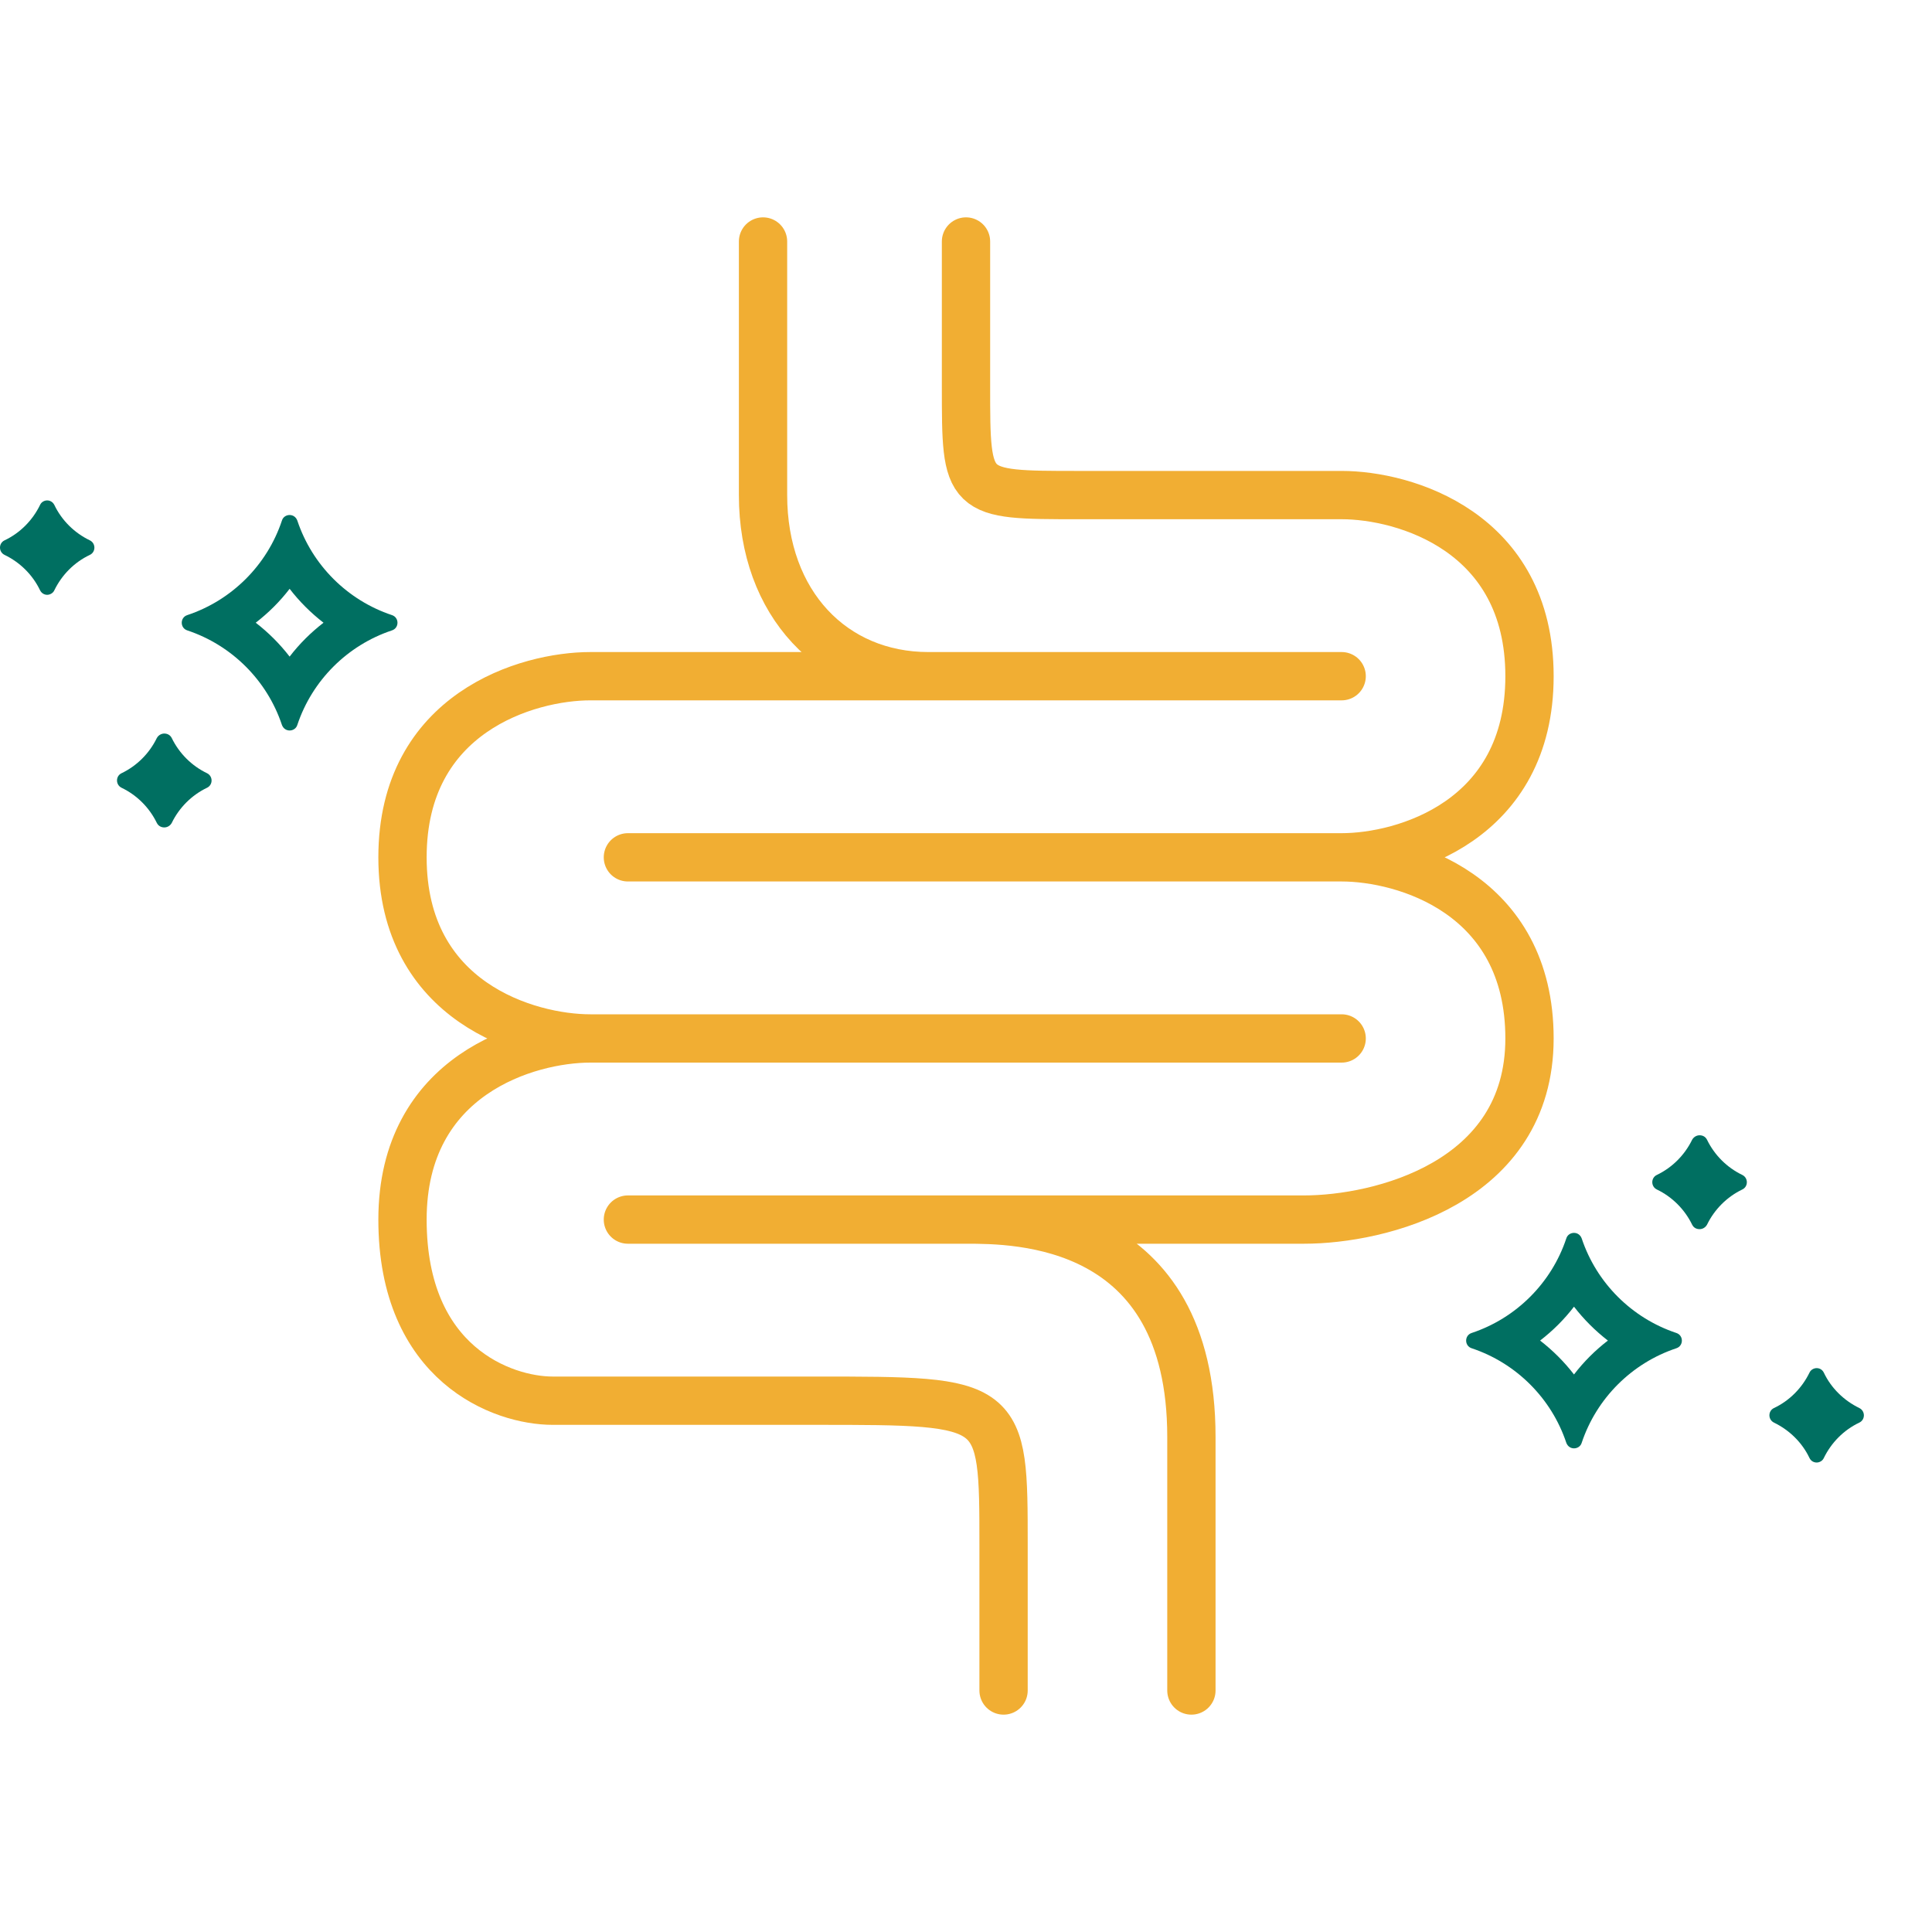 <svg xmlns="http://www.w3.org/2000/svg" fill="none" viewBox="0 0 120 120" height="120" width="120">
<path stroke-linejoin="round" stroke-linecap="round" stroke-width="3" stroke="#F1AE33" d="M47.393 15C47.393 18.31 47.393 24 47.393 30.75C47.393 37.5 51.744 42 57.667 42C57.667 42 66.913 42 74 42M74 42H83.333M74 42H64.667H36.667C32.778 42 25 44.25 25 53.25C25 62.25 32.778 64.5 36.667 64.5M36.667 64.5H83.333M36.667 64.5C32.778 64.5 25 66.75 25 75.75C25 84.75 31.222 87 34.333 87H50.667C62.333 87 62.333 87 62.333 96V105M60 15V24C60 30.75 60 30.75 67 30.75C74.467 30.75 81 30.75 83.333 30.75C87.222 30.75 95 33 95 42C95 51 87.222 53.25 83.333 53.25M83.333 53.25H39M83.333 53.25C87.222 53.25 95 55.5 95 64.5C95 73.5 85.667 75.75 81 75.75H60M39 75.75H60M60 75.75C63.111 75.75 74 75.75 74 89.25C74 96.45 74 102.75 74 105"></path>
<path fill="#006F61" d="M2.931 31.082C2.753 31.082 2.568 31.182 2.489 31.361C2.026 32.314 1.253 33.103 0.284 33.561C-0.095 33.74 -0.095 34.282 0.284 34.466C1.237 34.924 2.026 35.698 2.489 36.666C2.589 36.861 2.768 36.945 2.931 36.945C3.095 36.945 3.295 36.845 3.374 36.666C3.837 35.713 4.61 34.924 5.579 34.466C5.958 34.287 5.958 33.745 5.579 33.561C4.626 33.103 3.837 32.329 3.374 31.361C3.274 31.166 3.095 31.082 2.931 31.082V31.082Z"></path>
<path fill="#006F61" d="M17.989 36.572C18.599 37.362 19.305 38.067 20.094 38.678C19.305 39.288 18.594 39.993 17.989 40.783C17.378 39.993 16.673 39.288 15.884 38.678C16.673 38.067 17.384 37.362 17.989 36.572ZM17.989 31.988C17.789 31.988 17.578 32.104 17.51 32.336C16.589 35.099 14.399 37.283 11.636 38.204C11.173 38.351 11.173 39.009 11.636 39.156C14.399 40.077 16.589 42.262 17.51 45.025C17.594 45.256 17.789 45.372 17.989 45.372C18.189 45.372 18.399 45.256 18.468 45.025C19.389 42.262 21.578 40.077 24.341 39.156C24.804 39.009 24.804 38.351 24.341 38.204C21.578 37.283 19.389 35.099 18.468 32.336C18.384 32.104 18.189 31.988 17.989 31.988V31.988Z"></path>
<path fill="#006F61" d="M10.204 45.562C10.025 45.562 9.841 45.661 9.741 45.84C9.278 46.793 8.504 47.567 7.552 48.025C7.173 48.203 7.173 48.746 7.552 48.93C8.504 49.388 9.278 50.161 9.741 51.114C9.841 51.309 10.02 51.393 10.204 51.393C10.389 51.393 10.568 51.293 10.667 51.114C11.131 50.161 11.904 49.388 12.857 48.93C13.236 48.751 13.236 48.209 12.857 48.025C11.904 47.567 11.131 46.793 10.667 45.84C10.568 45.646 10.389 45.562 10.204 45.562V45.562Z"></path>
<path fill="#006F61" d="M112.838 84.977C112.659 84.977 112.475 85.077 112.391 85.255C111.928 86.208 111.154 86.998 110.186 87.455C109.807 87.634 109.807 88.176 110.186 88.361C111.138 88.824 111.933 89.592 112.391 90.561C112.491 90.761 112.67 90.84 112.838 90.84C113.007 90.84 113.201 90.74 113.28 90.561C113.743 89.608 114.517 88.819 115.485 88.361C115.864 88.182 115.864 87.64 115.485 87.455C114.533 86.992 113.738 86.224 113.28 85.255C113.18 85.055 113.001 84.977 112.838 84.977Z"></path>
<path fill="#006F61" d="M97.764 81.16C98.375 81.95 99.08 82.655 99.869 83.265C99.08 83.871 98.369 84.581 97.764 85.371C97.154 84.581 96.448 83.876 95.659 83.265C96.448 82.655 97.159 81.95 97.764 81.16ZM97.764 76.576C97.564 76.576 97.354 76.692 97.285 76.924C96.364 79.687 94.175 81.871 91.412 82.792C90.949 82.939 90.949 83.597 91.412 83.744C94.175 84.665 96.364 86.85 97.285 89.612C97.37 89.844 97.564 89.96 97.764 89.96C97.964 89.96 98.175 89.844 98.243 89.612C99.164 86.85 101.354 84.665 104.117 83.744C104.58 83.597 104.58 82.939 104.117 82.792C101.354 81.871 99.164 79.687 98.243 76.924C98.159 76.692 97.964 76.576 97.764 76.576Z"></path>
<path fill="#006F61" d="M105.564 70.514C105.385 70.514 105.201 70.614 105.101 70.793C104.637 71.745 103.864 72.519 102.911 72.977C102.532 73.156 102.532 73.698 102.911 73.882C103.864 74.34 104.637 75.114 105.101 76.066C105.201 76.266 105.379 76.345 105.564 76.345C105.748 76.345 105.927 76.245 106.027 76.066C106.49 75.114 107.264 74.34 108.216 73.882C108.595 73.703 108.595 73.161 108.216 72.977C107.264 72.519 106.49 71.745 106.027 70.793C105.927 70.593 105.748 70.514 105.564 70.514Z"></path>
</svg>
